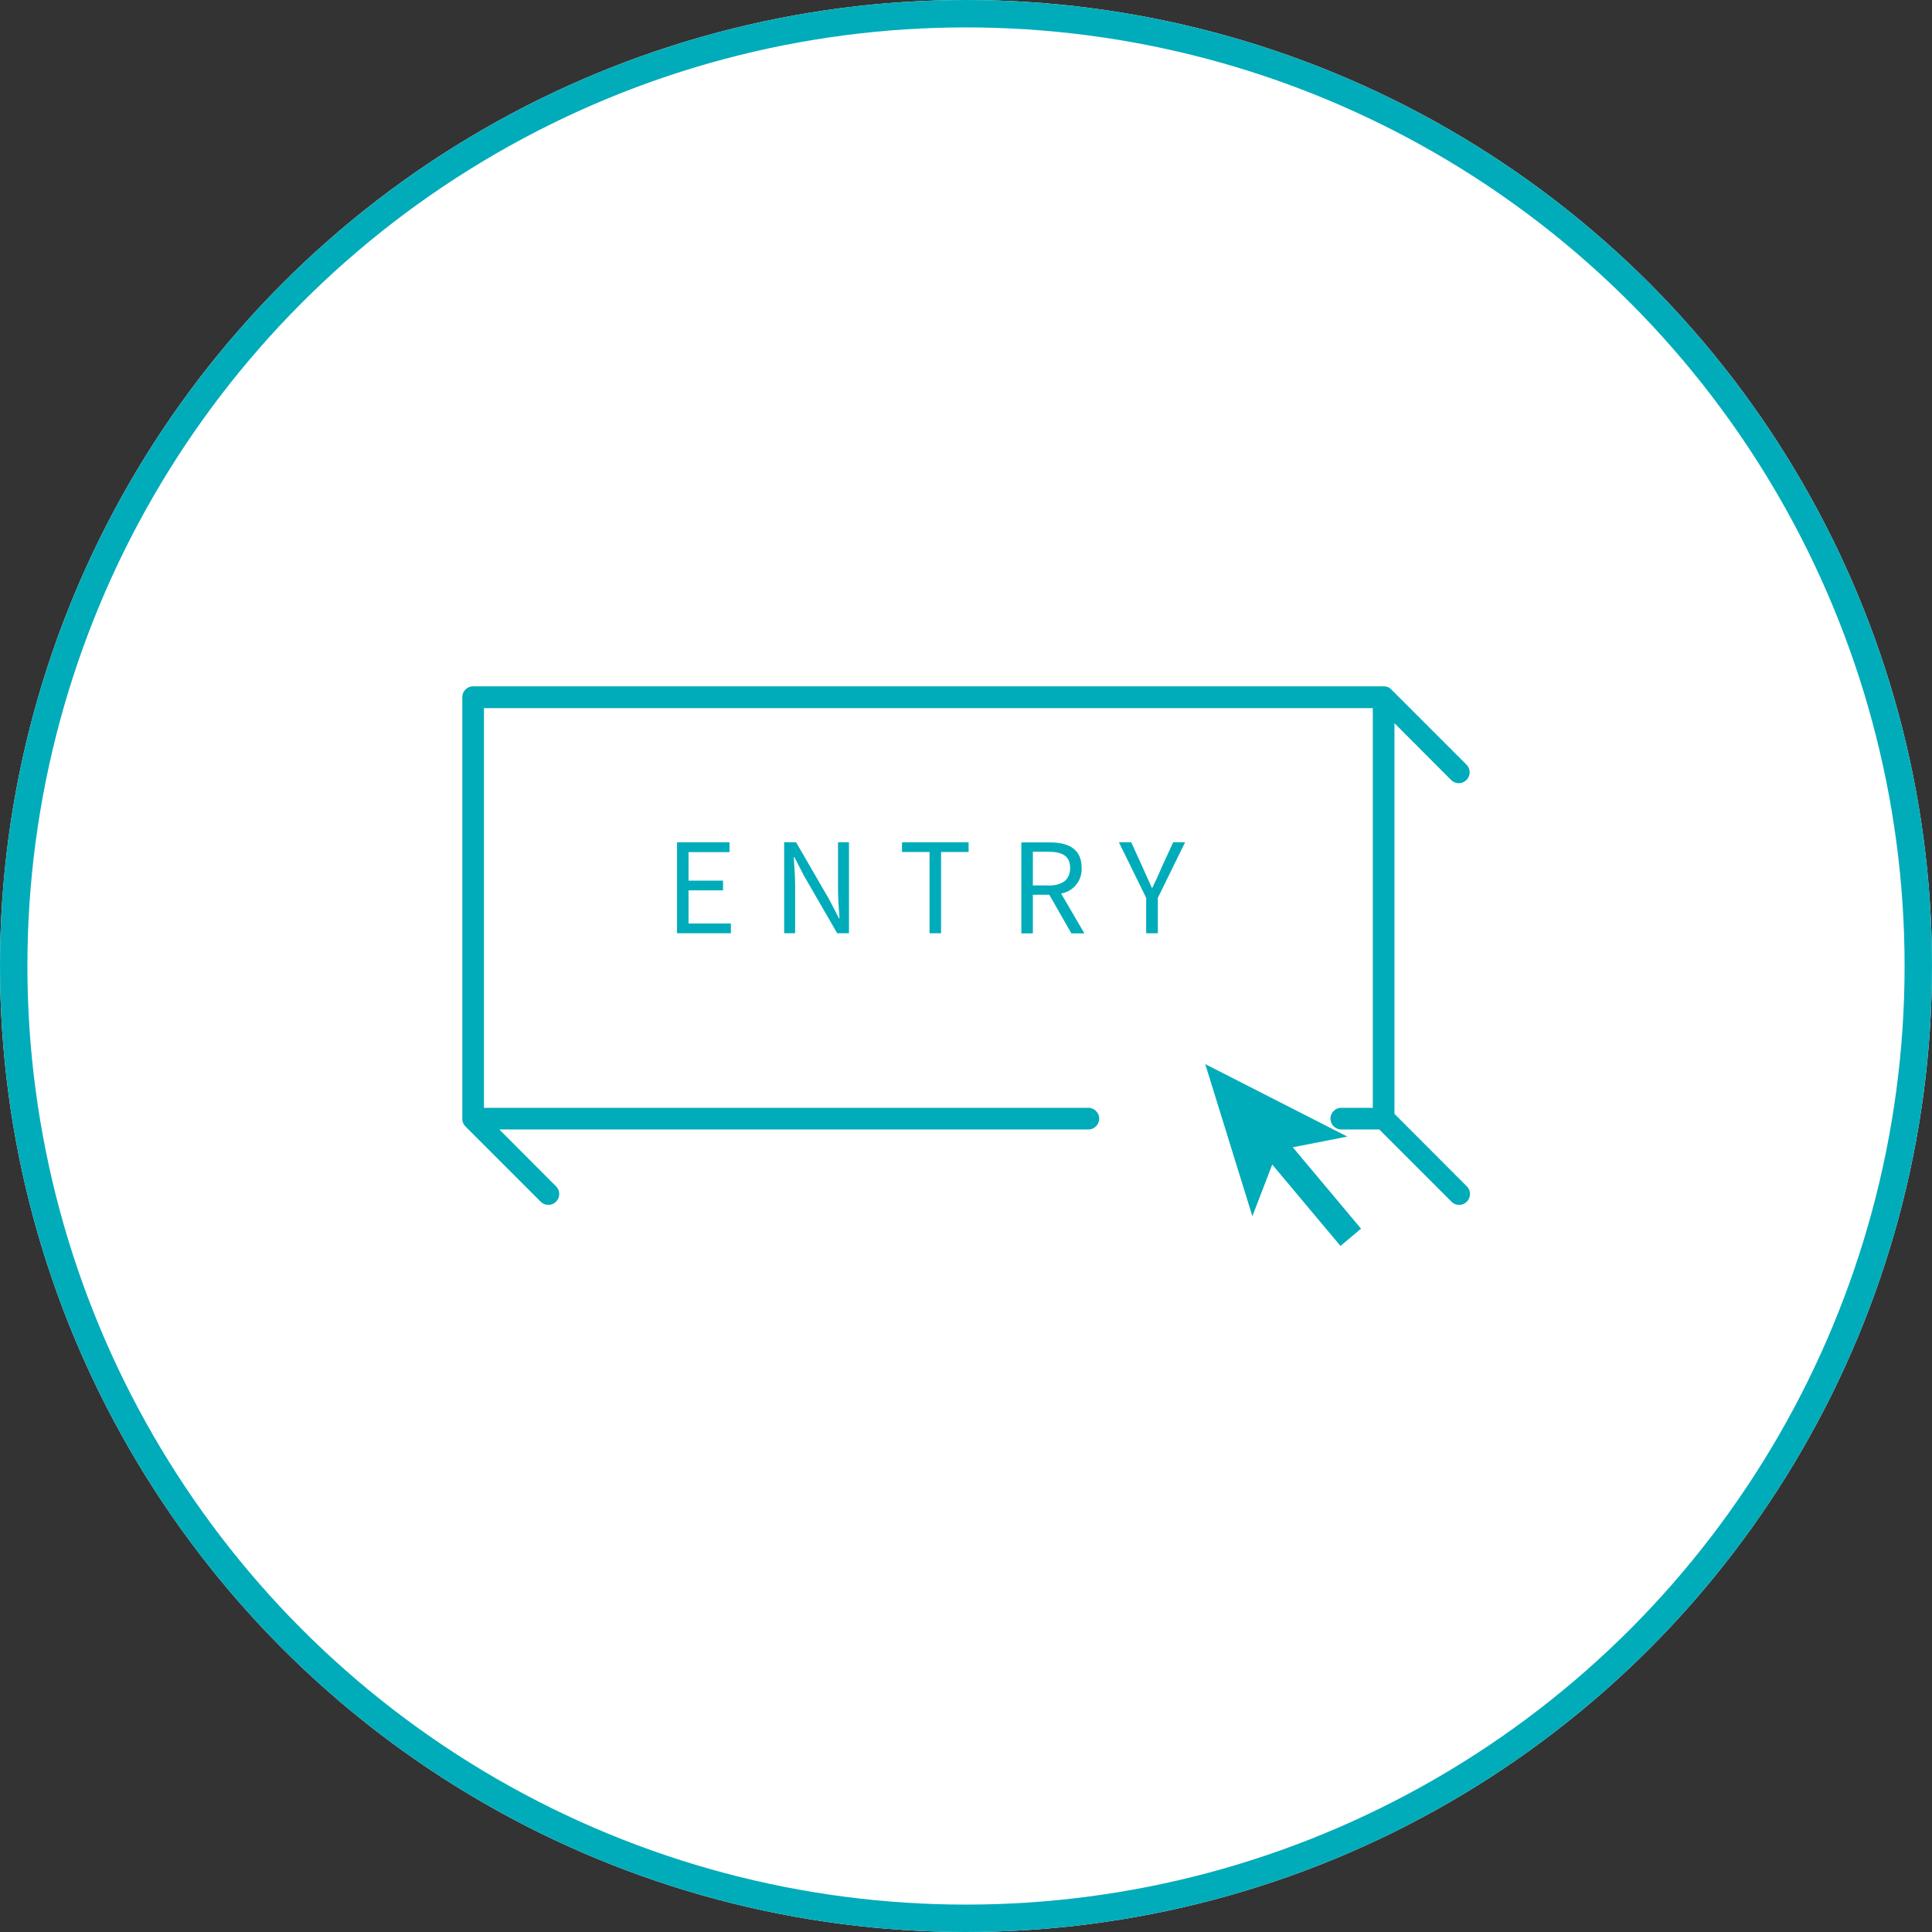 <svg id="Layer_1" xmlns="http://www.w3.org/2000/svg" viewBox="0 0 141 141"><rect x="0" y="0" width="141" height="141" fill="#333333" stroke="none"/><defs><style>.cls-2{fill:#00acba;stroke-width:0}</style></defs><g id="Group_23614"><g id="Ellipse_253"><circle cx="70.5" cy="70.5" r="70.5" fill="#fff" stroke-width="0"/><circle cx="70.5" cy="70.5" r="69.5" fill="none" stroke="#00acba" stroke-width="2"/></g><g id="Group_23616"><g id="Group_1"><path id="Path_1" class="cls-2" d="M53.24 62.18v-.71h-3.83v6.64h3.93v-.71h-3.09v-2.42h2.52v-.71h-2.52v-2.08h2.99z"/><path id="Path_2" class="cls-2" d="M58.68 63.92l2.42 4.19h.86v-6.64h-.8v3.45c0 .69.06 1.43.11 2.1h-.04l-.71-1.37-2.42-4.18h-.87v6.64h.8v-3.49c0-.7-.06-1.4-.1-2.07h.04l.71 1.37z"/><path id="Path_3" class="cls-2" d="M68.68 68.11v-5.93h2.01v-.71h-4.86v.71h2.01v5.93h.84z"/><path id="Path_4" class="cls-2" d="M78.94 63.34c0-1.39-.97-1.86-2.32-1.86h-2.08v6.64h.84V65.3h1.2l1.61 2.82h.95l-1.7-2.91c.9-.15 1.54-.95 1.5-1.86zm-2.45 1.28h-1.11v-2.46h1.11c1.04 0 1.61.31 1.61 1.19 0 .86-.57 1.28-1.61 1.28z"/><path id="Path_5" class="cls-2" d="M84.5 68.11v-2.58l1.99-4.06h-.87l-.86 1.87c-.2.49-.42.95-.66 1.45h-.04c-.23-.5-.43-.96-.65-1.45l-.85-1.87h-.9l1.99 4.06v2.58h.85z"/><path id="Path_6" class="cls-2" d="M98.33 82.95l-10.37-5.29 3.44 11.1 1.45-3.77 4.98 5.94 1.5-1.26-4.98-5.94 3.97-.78z"/><path id="Path_7" class="cls-2" d="M101.77 81.3V52.78l4.14 4.15a.792.792 0 001.12-1.12l-5.5-5.5s-.08-.07-.12-.1-.08-.06-.13-.07h-.01s-.09-.03-.14-.04-.1-.01-.15-.01H34.53c-.44 0-.79.36-.79.79v30.76s0 .1.01.14c0 .06.02.1.04.15.02.06.04.1.07.14.03.05.06.09.1.13l5.5 5.5c.31.31.81.31 1.12 0a.79.79 0 000-1.12l-4.14-4.15h42.99c.44 0 .79-.36.79-.79s-.36-.79-.79-.79H35.32V51.68h64.87v29.17h-2.3c-.44 0-.79.36-.79.79s.36.79.79.79h2.77l5.27 5.27c.31.31.81.31 1.12 0a.79.79 0 000-1.12l-5.26-5.27z"/></g></g></g></svg>